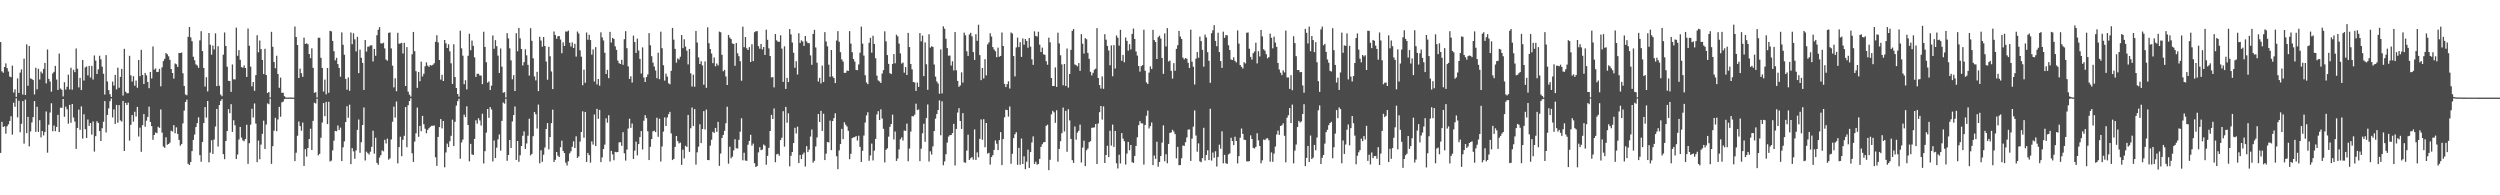 <?xml version="1.0" encoding="UTF-8"?>
<svg xmlns="http://www.w3.org/2000/svg" width="1920" height="150">
  <path d="M0 32.292h1v85.145H0zM1 54.784h1v38.787H1zM2 55.857h1v41.629H2zM3 51.438h1v45.528H3zM4 48.695h1v53.980H4zM5 52.345h1v44.636H5zM6 54.863h1v40.642H6zM7 58.762h1v34.137H7zM8 59.267h1v30.018H8zM9 50.369h1v53.050H9zM10 71.075h1v7.770H10zM11 68.627h1v13.417H11zM12 74.401h1v1.103H12zM13 60.226h1v29.947H13zM14 71.396h1v5.954H14zM15 55.766h1v45.794H15zM16 53.323h1v41.732H16zM17 72.580h1v5.068H17zM18 45.011h1v65.292H18zM19 72.954h1v3.577H19zM20 34.105h1v68.158H20zM21 65.827h1v23.937H21zM22 35.336h1v77.029H22zM23 60.226h1v40.747H23zM24 60.742h1v33.289H24zM25 61.471h1v28.506H25zM26 72.495h1v5.145H26zM27 52.016h1v49.231H27zM28 68.608h1v13.400H28zM29 52.800h1v48.490H29zM30 61.066h1v31.249H30zM31 55.005h1v50.477H31zM32 56.361h1v44.265H32zM33 52.870h1v51.094H33zM34 48.349h1v53.073H34zM35 64.032h1v21.588H35zM36 38.013h1v79.224H36zM37 60.594h1v35.194H37zM38 62.602h1v23.850H38zM39 70.423h1v8.911H39zM40 56.393h1v44.432H40zM41 55.151h1v41.281H41zM42 50.561h1v50.209H42zM43 61.059h1v36.431H43zM44 69.067h1v19.129H44zM45 41.170h1v60.277H45zM46 67.977h1v14.730H46zM47 68.959h1v13.908H47zM48 74.061h1v1.970H48zM49 63.131h1v26.569H49zM50 68.816h1v13.104H50zM51 66.684h1v17.228H51zM52 57.324h1v37.647H52zM53 68.649h1v11.927H53zM54 52.016h1v42.246H54zM55 68.842h1v11.007H55zM56 53.564h1v36.686H56zM57 55.379h1v37.985H57zM58 37.222h1v77.090H58zM59 52.749h1v45.487H59zM60 67.104h1v17.054H60zM61 59.804h1v39.913H61zM62 69.157h1v12.533H62zM63 46.050h1v60.389H63zM64 61.830h1v25.915H64zM65 51.688h1v47.549H65zM66 51.028h1v54.932H66zM67 57.899h1v33.906H67zM68 50.575h1v46.092H68zM69 59.526h1v34.944H69zM70 50.572h1v52.791H70zM71 61.107h1v32.180H71zM72 42.579h1v73.854H72zM73 46.520h1v58.036H73zM74 56.856h1v36.257H74zM75 53.285h1v41.103H75zM76 42.796h1v57.878H76zM77 45.543h1v62.738H77zM78 51.223h1v47.240H78zM79 56.605h1v36.905H79zM80 72.577h1v5.024H80zM81 42.355h1v59.369H81zM82 62.577h1v25.682H82zM83 69.208h1v14.056H83zM84 72.371h1v5.362H84zM85 74.432h1v1.218H85zM86 62.661h1v27.561H86zM87 65.675h1v18.328H87zM88 57.484h1v37.673H88zM89 68.643h1v11.942H89zM90 51.962h1v42.274H90zM91 67.381h1v13.350H91zM92 59.053h1v33.487H92zM93 52.895h1v40.479H93zM94 73.359h1v4.148H94zM95 37.479h1v78.476H95zM96 70.386h1v8.601H96zM97 71.612h1v9.049H97zM98 71.509h1v7.334H98zM99 42.870h1v65.096H99zM100 57.870h1v38.016H100zM101 62.632h1v25.749H101zM102 58.544h1v34.900H102zM103 65.862h1v19.947H103zM104 61.857h1v27.616H104zM105 67.404h1v14.744H105zM106 46.036h1v58.826H106zM107 58.497h1v39.546H107zM108 38.241h1v78.338H108zM109 57.571h1v38.524H109zM110 64.504h1v23.124H110zM111 56.017h1v41.340H111zM112 57.865h1v34.802H112zM113 62.953h1v26.862H113zM114 67.747h1v14.157H114zM115 55.228h1v38.413H115zM116 60.280h1v36.603H116zM117 35.708h1v71.656H117zM118 53.432h1v50.257H118zM119 52.557h1v49.152H119zM120 55.350h1v46.929H120zM121 55.168h1v42.154H121zM122 52.866h1v45.322H122zM123 66.324h1v17.754H123zM124 51.643h1v50.177H124zM125 46.898h1v65.659H125zM126 45.159h1v68.373H126zM127 40.750h1v64.664H127zM128 41.701h1v69.462H128zM129 43.271h1v67.302H129zM130 45.966h1v63.587H130zM131 53.027h1v47.366H131zM132 56.049h1v44.944H132zM133 60.346h1v35.740H133zM134 48.749h1v53.598H134zM135 49.390h1v48.400H135zM136 51.426h1v51.443H136zM137 40.727h1v66.684H137zM138 40.680h1v71.199H138zM139 40.355h1v70.331H139zM140 56.264h1v38.510H140zM141 65.994h1v18.973H141zM142 72.570h1v5.750H142zM143 73.163h1v3.371H143zM144 28.288h1v97.517H144zM145 20.734h1v105.924H145zM146 28.697h1v95.703H146zM147 31.636h1v84.436H147zM148 43.563h1v63.917H148zM149 46.299h1v57.077H149zM150 49.453h1v48.131H150zM151 50.289h1v44.295H151zM152 52.095h1v38.032H152zM153 30.961h1v88.202H153zM154 23.965h1v100.238H154zM155 39.201h1v69.814H155zM156 52.186h1v42.307H156zM157 66.463h1v15.769H157zM158 59.294h1v31.007H158zM159 70.182h1v7.378H159zM160 25.323h1v99.348H160zM161 34.338h1v82.852H161zM162 41.998h1v65.745H162zM163 34.964h1v83.269H163zM164 37.988h1v69.187H164zM165 25.594h1v71.573H165zM166 66.139h1v17.540H166zM167 35.460h1v77.104H167zM168 65.840h1v14.845H168zM169 72.632h1v4.859H169zM170 73.861h1v2.296H170zM171 41.965h1v76.409H171zM172 24.950h1v97.296H172zM173 35.353h1v72.932H173zM174 51.218h1v49.445H174zM175 62.061h1v21.746H175zM176 62.262h1v24.684H176zM177 70.540h1v9.502H177zM178 49.500h1v51.776H178zM179 60.885h1v31.489H179zM180 61.037h1v35.165H180zM181 21.211h1v100.927H181zM182 42.843h1v75.814H182zM183 38.508h1v68.628H183zM184 45.946h1v51.563H184zM185 51.532h1v54.144H185zM186 52.027h1v55.738H186zM187 50.272h1v58.236H187zM188 52.229h1v54.537H188zM189 59.101h1v36.683H189zM190 21.908h1v103.924H190zM191 35.137h1v74.860H191zM192 51.158h1v44.603H192zM193 66.317h1v17.211H193zM194 62.987h1v27.216H194zM195 69.746h1v9.706H195zM196 57.707h1v37.236H196zM197 27.090h1v97.406H197zM198 40.147h1v67.815H198zM199 31.106h1v91.227H199zM200 37.683h1v73.372H200zM201 46.008h1v56.810H201zM202 56.875h1v35.815H202zM203 37.469h1v76.933H203zM204 57.660h1v37.981H204zM205 71.414h1v7.976H205zM206 70.665h1v9.419H206zM207 74.850h1v1.000H207zM208 24.418h1v101.419H208zM209 35.927h1v76.368H209zM210 47.626h1v52.708H210zM211 52.363h1v38.100H211zM212 42.818h1v57.964H212zM213 56.758h1v34.981H213zM214 67.419h1v14.649H214zM215 59.623h1v30.020H215zM216 71.278h1v7.389H216zM217 71.240h1v6.837H217zM218 73.879h1v2.281H218zM219 74.812h1v1.000H219zM220 74.940h1v1.000H220zM221 74.910h1v1.000H221zM222 74.821h1v1.000H222zM223 74.909h1v1.000H223zM224 74.941h1v1.000H224zM225 74.943h1v1.000H225zM226 20.388h1v103.358H226zM227 28.410h1v88.884H227zM228 34.577h1v69.726H228zM229 59.883h1v33.456H229zM230 52.707h1v44.092H230zM231 56.206h1v44.208H231zM232 58.986h1v35.193H232zM233 28.887h1v98.556H233zM234 33.716h1v80.808H234zM235 33.278h1v86.956H235zM236 33.937h1v79.705H236zM237 41.455h1v65.299H237zM238 44.639h1v54.228H238zM239 37.116h1v78.073H239zM240 52.063h1v40.751H240zM241 71.286h1v7.604H241zM242 70.767h1v8.751H242zM243 74.841h1v1.000H243zM244 28.980h1v90.365H244zM245 28.997h1v89.155H245zM246 44.403h1v61.352H246zM247 52.198h1v41.897H247zM248 70.275h1v8.864H248zM249 61.125h1v28.127H249zM250 72.447h1v5.809H250zM251 52.221h1v43.085H251zM252 71.282h1v6.907H252zM253 23.664h1v100.387H253zM254 24.047h1v99.302H254zM255 31.422h1v84.060H255zM256 39.343h1v68.679H256zM257 46.317h1v54.226H257zM258 44.374h1v56.422H258zM259 49.205h1v47.169H259zM260 52.183h1v47.723H260zM261 58.887h1v39.093H261zM262 24.881h1v98.800H262zM263 34.388h1v78.755H263zM264 42.052h1v66.531H264zM265 60.549h1v33.204H265zM266 68.882h1v12.693H266zM267 59.498h1v30.917H267zM268 69.730h1v10.657H268zM269 25.010h1v101.028H269zM270 33.928h1v79.843H270zM271 25.551h1v90.716H271zM272 30.186h1v91.707H272zM273 39.471h1v76.057H273zM274 28.268h1v71.448H274zM275 56.184h1v35.598H275zM276 38.115h1v79.213H276zM277 44.401h1v64.846H277zM278 48.294h1v47.697H278zM279 69.077h1v13.457H279zM280 30.704h1v92.517H280zM281 39.651h1v76.840H281zM282 35.873h1v81.804H282zM283 35.691h1v83.011H283zM284 34.838h1v81.638H284zM285 34.791h1v77.972H285zM286 47.209h1v53.191H286zM287 37.577h1v80.421H287zM288 42.800h1v62.976H288zM289 27.049h1v98.055H289zM290 22.888h1v103.664H290zM291 20.828h1v100.142H291zM292 33.227h1v85.904H292zM293 33.420h1v82.099H293zM294 32.800h1v83.443H294zM295 37.187h1v70.166H295zM296 45.695h1v64.480H296zM297 46.598h1v59.887H297zM298 25.221h1v97.426H298zM299 24.872h1v96.756H299zM300 37.177h1v69.939H300zM301 50.420h1v43.063H301zM302 67.100h1v14.781H302zM303 60.127h1v30.202H303zM304 70.088h1v7.876H304zM305 25.203h1v100.289H305zM306 33.564h1v79.429H306zM307 33.323h1v71.713H307zM308 32.893h1v87.062H308zM309 41.058h1v66.328H309zM310 32.914h1v71.374H310zM311 66.067h1v16.176H311zM312 36.184h1v76.907H312zM313 70.422h1v10.371H313zM314 72.666h1v4.893H314zM315 74.187h1v1.273H315zM316 41.697h1v76.023H316zM317 24.528h1v99.844H317zM318 39.339h1v69.418H318zM319 54.685h1v47.731H319zM320 67.457h1v15.199H320zM321 55.237h1v49.813H321zM322 62.361h1v34.357H322zM323 47.370h1v53.435H323zM324 58.723h1v30.278H324zM325 56.696h1v38.726H325zM326 50.917h1v47.971H326zM327 47.884h1v54.445H327zM328 50.388h1v49.361H328zM329 51.349h1v47.120H329zM330 49.909h1v47.463H330zM331 50.367h1v46.247H331zM332 49.738h1v46.895H332zM333 48.590h1v47.784H333zM334 32.082h1v88.703H334zM335 27.068h1v100.323H335zM336 32.488h1v72.684H336zM337 46.073h1v51.505H337zM338 61.149h1v30.311H338zM339 57.425h1v41.183H339zM340 62.223h1v30.708H340zM341 30.701h1v97.829H341zM342 33.275h1v83.835H342zM343 36.854h1v73.452H343zM344 33.986h1v78.963H344zM345 39.436h1v69.025H345zM346 48.652h1v55.624H346zM347 64.450h1v27.475H347zM348 33.985h1v78.219H348zM349 59.188h1v34.348H349zM350 67.588h1v13.502H350zM351 72.180h1v5.545H351zM352 74.239h1v1.601H352zM353 23.551h1v98.336H353zM354 37.130h1v72.297H354zM355 42.745h1v64.462H355zM356 64.677h1v23.391H356zM357 61.579h1v28.401H357zM358 68.671h1v12.982H358zM359 42.831h1v53.170H359zM360 25.902h1v98.001H360zM361 38.622h1v71.887H361zM362 31.144h1v87.411H362zM363 35.236h1v83.785H363zM364 44.017h1v62.682H364zM365 59.092h1v33.312H365zM366 56.611h1v38.344H366zM367 56.670h1v34.182H367zM368 57.941h1v34.569H368zM369 58.056h1v38.374H369zM370 64.626h1v22.744H370zM371 24.349h1v101.208H371zM372 36.067h1v80.072H372zM373 47.830h1v54.028H373zM374 63.488h1v20.224H374zM375 62.547h1v27.933H375zM376 69.123h1v13.146H376zM377 65.779h1v18.330H377zM378 27.228h1v96.771H378zM379 37.433h1v70.522H379zM380 30.845h1v90.574H380zM381 35.476h1v77.928H381zM382 42.703h1v64.374H382zM383 56.000h1v47.261H383zM384 37.205h1v78.463H384zM385 51.181h1v41.623H385zM386 71.149h1v7.621H386zM387 70.772h1v8.854H387zM388 74.855h1v1.000H388zM389 25.480h1v98.022H389zM390 29.541h1v89.524H390zM391 37.112h1v70.404H391zM392 46.343h1v67.298H392zM393 60.932h1v32.356H393zM394 57.741h1v30.634H394zM395 69.891h1v11.854H395zM396 25.480h1v97.357H396zM397 39.302h1v68.970H397zM398 21.465h1v102.820H398zM399 29.427h1v89.806H399zM400 37.583h1v74.535H400zM401 50.276h1v54.040H401zM402 47.702h1v53.197H402zM403 37.861h1v76.495H403zM404 42.500h1v67.700H404zM405 49.838h1v54.403H405zM406 58.054h1v33.145H406zM407 21.666h1v97.661H407zM408 31.326h1v86.863H408zM409 44.796h1v59.814H409zM410 58.707h1v27.285H410zM411 61.741h1v26.015H411zM412 55.155h1v43.538H412zM413 69.965h1v10.385H413zM414 28.194h1v97.235H414zM415 31.115h1v84.273H415zM416 35.913h1v88.404H416zM417 28.401h1v90.422H417zM418 35.347h1v77.940H418zM419 47.253h1v51.808H419zM420 61.224h1v33.282H420zM421 35.960h1v78.797H421zM422 43.218h1v62.067H422zM423 54.870h1v39.703H423zM424 68.383h1v15.858H424zM425 24.173h1v100.218H425zM426 26.922h1v95.830H426zM427 29.772h1v86.939H427zM428 27.848h1v91.706H428zM429 27.720h1v92.874H429zM430 30.341h1v82.778H430zM431 40.833h1v67.190H431zM432 32.517h1v83.407H432zM433 35.301h1v82.231H433zM434 24.149h1v100.803H434zM435 24.271h1v102.844H435zM436 23.526h1v100.335H436zM437 32.812h1v84.978H437zM438 35.729h1v80.505H438zM439 32.553h1v80.120H439zM440 36.856h1v71.680H440zM441 33.628h1v80.033H441zM442 43.446h1v61.267H442zM443 24.229h1v97.076H443zM444 25.743h1v94.374H444zM445 38.651h1v70.085H445zM446 43.516h1v57.877H446zM447 65.435h1v20.073H447zM448 53.490h1v52.272H448zM449 63.547h1v22.420H449zM450 24.970h1v99.407H450zM451 30.513h1v86.938H451zM452 26.740h1v92.403H452zM453 30.752h1v94.112H453zM454 41.913h1v66.684H454zM455 37.937h1v73.108H455zM456 62.635h1v25.349H456zM457 36.192h1v75.937H457zM458 64.803h1v18.800H458zM459 60.684h1v30.562H459zM460 65.806h1v18.625H460zM461 24.824h1v99.705H461zM462 28.724h1v92.139H462zM463 31.098h1v83.319H463zM464 40.546h1v70.502H464zM465 56.827h1v34.041H465zM466 53.678h1v40.520H466zM467 60.065h1v28.459H467zM468 24.463h1v99.609H468zM469 32.683h1v83.189H469zM470 29.067h1v89.455H470zM471 29.885h1v93.218H471zM472 35.580h1v81.064H472zM473 38.273h1v78.651H473zM474 46.479h1v70.279H474zM475 48.539h1v60.803H475zM476 49.158h1v60.026H476zM477 45.910h1v66.050H477zM478 49.746h1v51.794H478zM479 30.081h1v87.695H479zM480 23.986h1v99.358H480zM481 37.041h1v77.871H481zM482 50.981h1v47.734H482zM483 60.619h1v30.568H483zM484 58.553h1v39.581H484zM485 63.360h1v31.509H485zM486 27.341h1v94.730H486zM487 32.289h1v83.416H487zM488 40.645h1v68.135H488zM489 29.646h1v89.689H489zM490 38.763h1v71.892H490zM491 45.283h1v60.008H491zM492 56.463h1v44.196H492zM493 36.381h1v78.433H493zM494 59.542h1v33.157H494zM495 62.985h1v25.503H495zM496 59.183h1v31.565H496zM497 57.196h1v43.666H497zM498 25.434h1v97.510H498zM499 34.769h1v77.962H499zM500 43.180h1v63.630H500zM501 48.088h1v52.759H501zM502 51.094h1v49.319H502zM503 54.139h1v47.327H503zM504 60.105h1v30.301H504zM505 40.504h1v64.545H505zM506 60.822h1v30.380H506zM507 24.316h1v99.716H507zM508 37.037h1v75.442H508zM509 50.131h1v50.962H509zM510 61.916h1v28.242H510zM511 56.522h1v40.304H511zM512 58.830h1v31.362H512zM513 63.952h1v23.757H513zM514 64.711h1v21.203H514zM515 54.357h1v48.117H515zM516 21.435h1v101.486H516zM517 30.473h1v91.533H517zM518 37.526h1v75.296H518zM519 48.075h1v56.359H519zM520 44.825h1v63.551H520zM521 45.721h1v64.424H521zM522 43.566h1v65.969H522zM523 26.944h1v99.698H523zM524 36.987h1v77.956H524zM525 30.175h1v91.463H525zM526 35.739h1v76.240H526zM527 38.897h1v73.958H527zM528 49.443h1v38.805H528zM529 37.556h1v79.082H529zM530 56.301h1v42.206H530zM531 66.439h1v16.162H531zM532 57.323h1v39.409H532zM533 66.635h1v17.128H533zM534 23.767h1v102.637H534zM535 32.642h1v84.364H535zM536 44.069h1v68.547H536zM537 49.177h1v46.280H537zM538 46.995h1v62.951H538zM539 50.227h1v48.842H539zM540 65.062h1v20.305H540zM541 47.149h1v52.322H541zM542 67.427h1v16.739H542zM543 20.982h1v101.912H543zM544 33.152h1v89.901H544zM545 37.617h1v74.263H545zM546 41.120h1v66.204H546zM547 48.463h1v52.747H547zM548 44.103h1v58.003H548zM549 50.896h1v47.374H549zM550 48.801h1v52.453H550zM551 50.299h1v43.298H551zM552 24.287h1v103.094H552zM553 24.757h1v93.136H553zM554 42.104h1v63.824H554zM555 54.719h1v48.913H555zM556 53.656h1v46.798H556zM557 58.713h1v35.977H557zM558 65.265h1v16.710H558zM559 26.850h1v98.870H559zM560 28.855h1v83.850H560zM561 30.030h1v91.508H561zM562 33.405h1v86.920H562zM563 33.736h1v81.764H563zM564 50.524h1v56.390H564zM565 33.053h1v80.810H565zM566 40.911h1v73.166H566zM567 43.174h1v64.194H567zM568 47.022h1v54.122H568zM569 62.021h1v28.823H569zM570 20.485h1v102.671H570zM571 36.255h1v81.036H571zM572 28.438h1v94.840H572zM573 37.048h1v86.482H573zM574 38.399h1v72.734H574zM575 36.181h1v72.034H575zM576 47.638h1v55.891H576zM577 33.991h1v77.882H577zM578 46.950h1v63.360H578zM579 24.748h1v100.584H579zM580 24.008h1v104.233H580zM581 23.922h1v103.596H581zM582 35.424h1v81.621H582zM583 37.451h1v75.612H583zM584 33.747h1v81.610H584zM585 37.947h1v76.966H585zM586 36.085h1v74.926H586zM587 42.195h1v69.699H587zM588 22.773h1v103.753H588zM589 30.589h1v89.138H589zM590 37.188h1v76.392H590zM591 43.000h1v57.594H591zM592 59.498h1v28.735H592zM593 59.190h1v32.206H593zM594 67.101h1v16.196H594zM595 26.093h1v98.527H595zM596 30.976h1v87.609H596zM597 32.001h1v86.117H597zM598 32.122h1v87.491H598zM599 27.073h1v80.526H599zM600 37.309h1v68.466H600zM601 62.898h1v22.496H601zM602 35.583h1v77.035H602zM603 68.302h1v13.759H603zM604 59.794h1v34.489H604zM605 63.046h1v23.980H605zM606 22.337h1v105.383H606zM607 26.408h1v93.255H607zM608 32.651h1v84.085H608zM609 40.493h1v69.359H609zM610 51.998h1v46.131H610zM611 46.986h1v55.553H611zM612 57.246h1v40.042H612zM613 25.544h1v99.743H613zM614 32.988h1v86.023H614zM615 31.037h1v91.150H615zM616 31.866h1v86.749H616zM617 35.286h1v81.902H617zM618 27.623h1v100.252H618zM619 31.785h1v80.454H619zM620 33.143h1v83.708H620zM621 33.189h1v81.738H621zM622 42.539h1v62.337H622zM623 49.755h1v49.726H623zM624 26.068h1v98.809H624zM625 22.943h1v100.560H625zM626 36.474h1v76.036H626zM627 48.165h1v57.394H627zM628 62.610h1v24.966H628zM629 59.826h1v33.890H629zM630 64.095h1v21.061H630zM631 50.393h1v50.158H631zM632 62.975h1v24.387H632zM633 24.661h1v98.264H633zM634 31.894h1v86.107H634zM635 35.560h1v73.495H635zM636 49.662h1v59.741H636zM637 58.933h1v33.666H637zM638 38.395h1v76.924H638zM639 58.674h1v34.295H639zM640 59.948h1v30.769H640zM641 63.807h1v23.246H641zM642 31.111h1v88.921H642zM643 23.932h1v106.037H643zM644 32.060h1v83.436H644zM645 40.077h1v70.584H645zM646 45.602h1v53.353H646zM647 47.251h1v59.579H647zM648 55.943h1v38.013H648zM649 55.923h1v39.867H649zM650 54.157h1v42.995H650zM651 54.452h1v46.005H651zM652 23.896h1v98.355H652zM653 33.501h1v84.625H653zM654 40.097h1v65.994H654zM655 45.288h1v60.170H655zM656 47.295h1v58.098H656zM657 53.635h1v50.823H657zM658 53.922h1v54.028H658zM659 49.500h1v54.740H659zM660 40.516h1v72.296H660zM661 20.419h1v103.937H661zM662 33.531h1v82.276H662zM663 42.719h1v61.388H663zM664 57.796h1v36.287H664zM665 63.355h1v25.268H665zM666 64.610h1v21.613H666zM667 32.859h1v90.646H667zM668 29.029h1v90.390H668zM669 40.472h1v69.833H669zM670 27.440h1v95.811H670zM671 33.746h1v81.983H671zM672 44.768h1v61.956H672zM673 58.134h1v29.736H673zM674 61.753h1v23.672H674zM675 62.529h1v29.651H675zM676 63.706h1v20.246H676zM677 56.532h1v34.494H677zM678 53.842h1v45.078H678zM679 24.038h1v100.688H679zM680 31.726h1v83.300H680zM681 42.285h1v71.615H681zM682 49.033h1v55.935H682zM683 56.195h1v41.215H683zM684 56.890h1v38.327H684zM685 49.113h1v38.951H685zM686 41.527h1v65.594H686zM687 48.572h1v52.443H687zM688 26.684h1v96.899H688zM689 27.948h1v93.788H689zM690 33.486h1v81.277H690zM691 40.989h1v66.024H691zM692 48.773h1v56.767H692zM693 48.033h1v59.914H693zM694 55.795h1v44.461H694zM695 51.502h1v49.039H695zM696 57.585h1v37.328H696zM697 25.238h1v98.589H697zM698 36.140h1v77.929H698zM699 49.146h1v51.933H699zM700 53.283h1v35.964H700zM701 62.991h1v26.334H701zM702 63.276h1v24.814H702zM703 69.792h1v9.815H703zM704 63.451h1v21.147H704zM705 66.715h1v17.355H705zM706 25.408h1v98.364H706zM707 31.766h1v82.390H707zM708 27.366h1v74.960H708zM709 58.446h1v36.558H709zM710 32.566h1v76.339H710zM711 49.373h1v41.322H711zM712 68.983h1v11.246H712zM713 26.333h1v97.703H713zM714 36.558h1v79.660H714zM715 35.556h1v83.107H715zM716 36.022h1v76.399H716zM717 49.566h1v51.114H717zM718 58.836h1v32.287H718zM719 62.555h1v25.047H719zM720 64.166h1v20.356H720zM721 71.970h1v5.112H721zM722 37.961h1v65.931H722zM723 71.741h1v6.103H723zM724 20.235h1v106.680H724zM725 22.092h1v101.936H725zM726 29.771h1v88.723H726zM727 36.985h1v72.545H727zM728 42.796h1v62.123H728zM729 42.654h1v61.173H729zM730 50.337h1v53.358H730zM731 47.062h1v55.203H731zM732 54.097h1v41.017H732zM733 24.652h1v102.418H733zM734 53.945h1v45.053H734zM735 62.115h1v24.296H735zM736 66.657h1v16.451H736zM737 65.562h1v27.355H737zM738 55.557h1v43.439H738zM739 63.418h1v23.473H739zM740 25.087h1v99.537H740zM741 27.142h1v97.903H741zM742 39.404h1v76.244H742zM743 42.937h1v60.542H743zM744 26.484h1v96.382H744zM745 25.204h1v96.335H745zM746 27.886h1v92.747H746zM747 40.037h1v82.599H747zM748 46.024h1v53.408H748zM749 26.263h1v96.547H749zM750 31.323h1v85.711H750zM751 18.998h1v101.852H751zM752 42.363h1v64.298H752zM753 61.555h1v30.216H753zM754 52.236h1v55.097H754zM755 60.267h1v31.301H755zM756 45.479h1v67.620H756zM757 57.923h1v36.551H757zM758 34.121h1v83.835H758zM759 32.538h1v84.794H759zM760 25.536h1v100.887H760zM761 28.040h1v92.653H761zM762 36.170h1v83.011H762zM763 38.013h1v77.161H763zM764 39.388h1v68.498H764zM765 43.926h1v66.442H765zM766 36.572h1v78.726H766zM767 43.596h1v64.013H767zM768 42.963h1v58.526H768zM769 25.003h1v101.823H769zM770 35.315h1v71.469H770zM771 64.419h1v25.681H771zM772 66.857h1v17.419H772zM773 64.613h1v19.955H773zM774 62.407h1v27.130H774zM775 67.974h1v13.811H775zM776 24.937h1v100.816H776zM777 25.768h1v92.360H777zM778 43.035h1v63.051H778zM779 58.666h1v44.443H779zM780 36.415h1v65.103H780zM781 28.867h1v97.705H781zM782 36.194h1v77.387H782zM783 32.434h1v94.082H783zM784 43.691h1v62.704H784zM785 29.545h1v96.422H785zM786 34.368h1v85.687H786zM787 29.963h1v99.960H787zM788 31.491h1v92.689H788zM789 36.639h1v78.321H789zM790 29.236h1v99.743H790zM791 35.775h1v81.018H791zM792 45.564h1v63.832H792zM793 49.831h1v54.946H793zM794 24.048h1v101.845H794zM795 27.523h1v96.654H795zM796 28.117h1v98.330H796zM797 24.393h1v101.485H797zM798 34.325h1v87.681H798zM799 39.923h1v72.874H799zM800 36.567h1v74.204H800zM801 41.715h1v67.522H801zM802 42.121h1v66.964H802zM803 47.022h1v49.628H803zM804 49.712h1v46.054H804zM805 28.925h1v101.812H805zM806 32.498h1v90.238H806zM807 59.927h1v27.870H807zM808 66.033h1v19.080H808zM809 66.065h1v20.210H809zM810 51.776h1v42.519H810zM811 66.715h1v17.994H811zM812 25.098h1v99.063H812zM813 33.307h1v81.096H813zM814 42.429h1v66.001H814zM815 49.446h1v52.852H815zM816 65.491h1v17.156H816zM817 49.153h1v51.837H817zM818 65.973h1v19.180H818zM819 37.257h1v79.296H819zM820 67.293h1v16.603H820zM821 56.857h1v35.628H821zM822 38.273h1v68.432H822zM823 23.727h1v99.286H823zM824 22.264h1v102.837H824zM825 49.485h1v47.635H825zM826 50.057h1v57.218H826zM827 50.926h1v50.942H827zM828 48.452h1v52.000H828zM829 54.431h1v41.257H829zM830 26.229h1v98.618H830zM831 33.591h1v79.764H831zM832 41.090h1v66.918H832zM833 29.265h1v98.307H833zM834 30.146h1v85.277H834zM835 40.659h1v73.426H835zM836 45.172h1v63.988H836zM837 55.135h1v53.296H837zM838 57.910h1v40.259H838zM839 55.929h1v42.134H839zM840 53.554h1v44.252H840zM841 52.759h1v42.491H841zM842 21.595h1v104.344H842zM843 59.915h1v34.923H843zM844 65.341h1v20.757H844zM845 68.002h1v13.414H845zM846 58.672h1v33.192H846zM847 68.174h1v13.536H847zM848 26.250h1v98.929H848zM849 30.456h1v88.600H849zM850 35.296h1v76.679H850zM851 38.743h1v81.940H851zM852 50.112h1v50.280H852zM853 34.861h1v76.950H853zM854 58.588h1v37.086H854zM855 34.682h1v78.101H855zM856 52.655h1v47.882H856zM857 27.236h1v98.136H857zM858 28.989h1v100.391H858zM859 35.015h1v83.808H859zM860 22.864h1v102.685H860zM861 46.670h1v55.583H861zM862 42.209h1v64.216H862zM863 47.812h1v60.621H863zM864 28.819h1v97.548H864zM865 31.368h1v86.617H865zM866 38.867h1v70.153H866zM867 33.935h1v81.488H867zM868 37.948h1v73.427H868zM869 25.989h1v98.610H869zM870 21.901h1v103.257H870zM871 29.890h1v89.890H871zM872 39.526h1v72.550H872zM873 42.712h1v62.704H873zM874 50.703h1v45.471H874zM875 54.976h1v38.063H875zM876 50.846h1v43.889H876zM877 50.045h1v44.784H877zM878 22.821h1v103.581H878zM879 54.344h1v41.655H879zM880 63.283h1v25.617H880zM881 64.450h1v20.504H881zM882 55.761h1v42.924H882zM883 50.996h1v45.904H883zM884 53.018h1v41.015H884zM885 22.918h1v103.910H885zM886 30.757h1v88.716H886zM887 32.236h1v89.768H887zM888 45.293h1v63.553H888zM889 28.519h1v99.490H889zM890 27.413h1v96.995H890zM891 29.606h1v90.263H891zM892 44.468h1v65.029H892zM893 56.733h1v39.559H893zM894 25.669h1v98.193H894zM895 35.651h1v82.827H895zM896 21.604h1v103.776H896zM897 47.187h1v63.341H897zM898 46.538h1v55.577H898zM899 54.426h1v47.271H899zM900 60.358h1v39.339H900zM901 48.486h1v52.526H901zM902 54.345h1v48.678H902zM903 37.519h1v84.157H903zM904 34.711h1v78.060H904zM905 23.778h1v103.125H905zM906 28.077h1v98.627H906zM907 29.940h1v91.593H907zM908 44.276h1v67.503H908zM909 45.634h1v66.413H909zM910 44.593h1v64.592H910zM911 45.129h1v60.459H911zM912 48.256h1v51.336H912zM913 52.190h1v47.195H913zM914 22.808h1v100.793H914zM915 47.381h1v59.060H915zM916 51.266h1v46.007H916zM917 64.861h1v19.966H917zM918 45.056h1v59.056H918zM919 40.001h1v76.464H919zM920 44.319h1v65.800H920zM921 28.113h1v95.803H921zM922 31.613h1v93.025H922zM923 38.295h1v83.174H923zM924 51.220h1v46.914H924zM925 26.559h1v96.724H925zM926 28.768h1v90.296H926zM927 40.080h1v75.322H927zM928 46.678h1v76.245H928zM929 63.586h1v19.958H929zM930 25.483h1v97.860H930zM931 23.256h1v93.870H931zM932 19.295h1v101.908H932zM933 31.410h1v84.786H933zM934 35.515h1v92.376H934zM935 25.152h1v95.350H935zM936 40.003h1v71.097H936zM937 46.896h1v67.335H937zM938 52.106h1v48.738H938zM939 24.331h1v101.117H939zM940 29.019h1v89.927H940zM941 26.884h1v98.483H941zM942 27.173h1v98.674H942zM943 34.762h1v83.869H943zM944 38.475h1v79.354H944zM945 45.698h1v60.110H945zM946 46.099h1v62.264H946zM947 44.029h1v67.450H947zM948 46.782h1v58.235H948zM949 47.950h1v60.317H949zM950 23.322h1v102.213H950zM951 33.489h1v86.418H951zM952 49.982h1v55.791H952zM953 51.377h1v47.343H953zM954 52.641h1v50.235H954zM955 47.771h1v59.484H955zM956 48.739h1v58.830H956zM957 25.143h1v98.779H957zM958 24.924h1v99.159H958zM959 37.410h1v86.290H959zM960 43.663h1v60.328H960zM961 45.799h1v60.974H961zM962 40.838h1v72.713H962zM963 39.520h1v74.534H963zM964 32.815h1v79.981H964zM965 48.712h1v53.616H965zM966 39.327h1v68.457H966zM967 43.363h1v68.763H967zM968 22.982h1v102.478H968zM969 27.883h1v95.272H969zM970 37.819h1v69.361H970zM971 38.904h1v68.704H971zM972 41.605h1v64.852H972zM973 44.798h1v61.315H973zM974 43.892h1v63.841H974zM975 25.785h1v98.384H975zM976 29.013h1v88.028H976zM977 37.124h1v87.144H977zM978 28.123h1v89.825H978zM979 32.709h1v79.839H979zM980 36.000h1v67.311H980zM981 48.408h1v51.884H981zM982 53.374h1v50.182H982zM983 55.866h1v40.879H983zM984 57.687h1v38.548H984zM985 54.026h1v40.764H985zM986 55.585h1v48.706H986zM987 23.461h1v101.204H987zM988 59.505h1v30.851H988zM989 59.432h1v29.018H989zM990 68.244h1v14.726H990zM991 57.743h1v36.756H991zM992 69.266h1v11.044H992zM993 27.847h1v97.638H993zM994 33.126h1v82.532H994zM995 43.186h1v67.833H995zM996 53.822h1v43.757H996zM997 53.770h1v39.043H997zM998 55.433h1v38.622H998zM999 55.301h1v37.998H999zM1000 65.661h1v21.873H1000zM1001 71.186h1v8.862H1001zM1002 22.165h1v105.443H1002zM1003 25.202h1v96.086H1003zM1004 33.385h1v78.667H1004zM1005 20.439h1v103.937H1005zM1006 39.329h1v64.782H1006zM1007 27.653h1v94.521H1007zM1008 30.764h1v90.300H1008zM1009 40.017h1v71.298H1009zM1010 32.335h1v83.116H1010zM1011 47.808h1v57.832H1011zM1012 62.377h1v22.316H1012zM1013 70.570h1v10.426H1013zM1014 22.583h1v103.392H1014zM1015 20.381h1v100.803H1015zM1016 34.820h1v84.191H1016zM1017 33.684h1v76.581H1017zM1018 39.850h1v61.636H1018zM1019 45.691h1v53.986H1019zM1020 48.164h1v48.010H1020zM1021 54.351h1v40.112H1021zM1022 54.951h1v38.577H1022zM1023 21.682h1v99.855H1023zM1024 38.537h1v74.552H1024zM1025 49.870h1v52.759H1025zM1026 63.373h1v21.187H1026zM1027 59.647h1v31.070H1027zM1028 69.066h1v13.463H1028zM1029 55.664h1v28.142H1029zM1030 25.063h1v100.363H1030zM1031 40.542h1v67.328H1031zM1032 34.829h1v83.391H1032zM1033 35.294h1v75.699H1033zM1034 25.588h1v74.071H1034zM1035 60.984h1v34.583H1035zM1036 35.197h1v76.456H1036zM1037 58.846h1v39.568H1037zM1038 62.541h1v26.619H1038zM1039 58.397h1v36.226H1039zM1040 48.402h1v55.730H1040zM1041 29.190h1v96.974H1041zM1042 25.653h1v93.927H1042zM1043 38.098h1v78.841H1043zM1044 45.034h1v70.249H1044zM1045 47.893h1v58.589H1045zM1046 42.228h1v66.237H1046zM1047 43.350h1v61.151H1047zM1048 42.448h1v64.727H1048zM1049 53.785h1v42.863H1049zM1050 23.603h1v99.924H1050zM1051 23.702h1v95.140H1051zM1052 32.854h1v93.438H1052zM1053 36.981h1v80.124H1053zM1054 30.676h1v90.789H1054zM1055 31.338h1v88.566H1055zM1056 35.020h1v84.749H1056zM1057 37.573h1v84.337H1057zM1058 45.847h1v67.161H1058zM1059 24.915h1v101.786H1059zM1060 31.076h1v86.904H1060zM1061 46.294h1v54.197H1061zM1062 64.708h1v22.677H1062zM1063 63.465h1v26.497H1063zM1064 63.413h1v25.517H1064zM1065 66.053h1v18.473H1065zM1066 27.135h1v97.318H1066zM1067 37.143h1v77.153H1067zM1068 31.066h1v90.917H1068zM1069 35.480h1v78.304H1069zM1070 44.150h1v61.608H1070zM1071 45.975h1v51.811H1071zM1072 68.589h1v12.574H1072zM1073 37.900h1v76.813H1073zM1074 62.642h1v25.920H1074zM1075 48.799h1v50.905H1075zM1076 38.099h1v70.789H1076zM1077 28.644h1v100.271H1077zM1078 23.248h1v98.823H1078zM1079 29.831h1v89.410H1079zM1080 31.474h1v86.571H1080zM1081 44.159h1v60.272H1081zM1082 38.463h1v75.882H1082zM1083 48.782h1v63.410H1083zM1084 44.915h1v61.269H1084zM1085 57.697h1v32.656H1085zM1086 23.241h1v101.611H1086zM1087 35.487h1v87.010H1087zM1088 40.599h1v59.648H1088zM1089 49.575h1v45.771H1089zM1090 40.939h1v68.406H1090zM1091 38.068h1v66.032H1091zM1092 44.444h1v57.345H1092zM1093 47.807h1v49.348H1093zM1094 55.360h1v35.367H1094zM1095 26.901h1v101.717H1095zM1096 30.432h1v87.294H1096zM1097 43.069h1v61.599H1097zM1098 60.355h1v30.748H1098zM1099 68.813h1v13.572H1099zM1100 62.372h1v28.393H1100zM1101 67.772h1v15.234H1101zM1102 26.366h1v99.065H1102zM1103 33.899h1v80.150H1103zM1104 41.590h1v71.779H1104zM1105 33.279h1v85.219H1105zM1106 39.959h1v68.776H1106zM1107 44.368h1v53.990H1107zM1108 67.001h1v17.412H1108zM1109 36.952h1v78.525H1109zM1110 68.240h1v11.754H1110zM1111 49.196h1v49.588H1111zM1112 48.290h1v48.774H1112zM1113 23.980h1v101.578H1113zM1114 28.934h1v90.757H1114zM1115 39.125h1v78.967H1115zM1116 40.209h1v59.166H1116zM1117 60.397h1v33.499H1117zM1118 59.398h1v29.261H1118zM1119 55.726h1v36.850H1119zM1120 46.836h1v62.405H1120zM1121 40.767h1v66.443H1121zM1122 27.984h1v100.178H1122zM1123 28.253h1v90.205H1123zM1124 42.217h1v73.042H1124zM1125 43.932h1v66.687H1125zM1126 45.805h1v67.869H1126zM1127 43.135h1v69.353H1127zM1128 42.621h1v67.227H1128zM1129 42.904h1v66.226H1129zM1130 43.915h1v64.643H1130zM1131 31.494h1v85.092H1131zM1132 24.114h1v100.865H1132zM1133 36.670h1v77.265H1133zM1134 45.419h1v65.756H1134zM1135 49.789h1v57.351H1135zM1136 53.584h1v49.338H1136zM1137 69.101h1v12.168H1137zM1138 25.855h1v98.760H1138zM1139 24.782h1v98.213H1139zM1140 31.411h1v82.467H1140zM1141 28.591h1v95.360H1141zM1142 26.222h1v96.677H1142zM1143 29.583h1v89.089H1143zM1144 40.734h1v66.696H1144zM1145 31.721h1v83.011H1145zM1146 57.923h1v38.754H1146zM1147 60.074h1v42.758H1147zM1148 49.536h1v49.034H1148zM1149 46.968h1v53.154H1149zM1150 46.707h1v67.621H1150zM1151 37.507h1v68.249H1151zM1152 38.013h1v66.364H1152zM1153 40.694h1v61.858H1153zM1154 43.224h1v58.198H1154zM1155 62.556h1v25.078H1155zM1156 72.561h1v5.568H1156zM1157 73.316h1v3.589H1157zM1158 72.273h1v4.652H1158zM1159 23.667h1v101.613H1159zM1160 22.282h1v102.743H1160zM1161 32.778h1v81.879H1161zM1162 40.897h1v69.925H1162zM1163 48.778h1v55.990H1163zM1164 57.815h1v40.585H1164zM1165 57.422h1v37.782H1165zM1166 56.281h1v39.490H1166zM1167 55.343h1v42.748H1167zM1168 26.012h1v99.313H1168zM1169 33.947h1v77.444H1169zM1170 49.909h1v46.777H1170zM1171 65.155h1v20.719H1171zM1172 59.754h1v30.520H1172zM1173 71.139h1v7.957H1173zM1174 41.424h1v61.811H1174zM1175 26.178h1v98.045H1175zM1176 40.169h1v66.700H1176zM1177 32.926h1v87.087H1177zM1178 37.497h1v73.857H1178zM1179 32.916h1v71.339H1179zM1180 60.125h1v25.798H1180zM1181 36.183h1v76.886H1181zM1182 57.994h1v29.349H1182zM1183 72.656h1v4.859H1183zM1184 73.749h1v2.492H1184zM1185 74.914h1v1.000H1185zM1186 24.699h1v98.955H1186zM1187 34.201h1v81.787H1187zM1188 51.183h1v50.774H1188zM1189 64.995h1v18.151H1189zM1190 63.079h1v25.275H1190zM1191 69.085h1v14.531H1191zM1192 58.706h1v35.404H1192zM1193 49.391h1v51.816H1193zM1194 71.466h1v6.632H1194zM1195 50.411h1v48.040H1195zM1196 50.473h1v50.591H1196zM1197 50.907h1v48.891H1197zM1198 49.665h1v52.349H1198zM1199 51.402h1v52.951H1199zM1200 54.945h1v44.339H1200zM1201 55.156h1v39.557H1201zM1202 53.177h1v50.086H1202zM1203 49.593h1v55.412H1203zM1204 30.894h1v97.409H1204zM1205 31.596h1v83.382H1205zM1206 40.184h1v59.164H1206zM1207 58.038h1v32.761H1207zM1208 57.106h1v35.374H1208zM1209 59.026h1v39.427H1209zM1210 57.612h1v41.809H1210zM1211 30.717h1v97.807H1211zM1212 36.312h1v74.011H1212zM1213 33.952h1v79.031H1213zM1214 36.400h1v74.812H1214zM1215 42.799h1v61.501H1215zM1216 56.636h1v37.925H1216zM1217 37.183h1v76.960H1217zM1218 50.776h1v44.681H1218zM1219 70.676h1v8.472H1219zM1220 70.670h1v9.377H1220zM1221 74.793h1v1.000H1221zM1222 23.518h1v98.380H1222zM1223 32.588h1v86.113H1223zM1224 45.783h1v60.194H1224zM1225 53.166h1v51.179H1225zM1226 63.156h1v26.403H1226zM1227 61.784h1v26.386H1227zM1228 70.874h1v8.382H1228zM1229 26.552h1v96.753H1229zM1230 37.947h1v69.147H1230zM1231 26.219h1v91.015H1231zM1232 36.638h1v83.300H1232zM1233 36.370h1v73.318H1233zM1234 54.253h1v45.756H1234zM1235 50.151h1v45.288H1235zM1236 51.013h1v45.903H1236zM1237 52.503h1v45.984H1237zM1238 53.973h1v41.860H1238zM1239 56.294h1v33.358H1239zM1240 23.377h1v100.923H1240zM1241 33.046h1v82.602H1241zM1242 43.085h1v64.934H1242zM1243 57.794h1v27.793H1243zM1244 70.320h1v10.863H1244zM1245 62.869h1v27.803H1245zM1246 65.782h1v18.320H1246zM1247 27.217h1v96.806H1247zM1248 34.459h1v77.919H1248zM1249 30.857h1v90.572H1249zM1250 35.496h1v77.848H1250zM1251 39.260h1v68.501H1251zM1252 51.198h1v52.091H1252zM1253 68.275h1v12.389H1253zM1254 37.214h1v78.443H1254zM1255 70.568h1v8.315H1255zM1256 70.785h1v8.858H1256zM1257 74.728h1v1.000H1257zM1258 25.229h1v97.727H1258zM1259 29.876h1v90.472H1259zM1260 37.020h1v68.706H1260zM1261 45.659h1v67.328H1261zM1262 58.444h1v31.339H1262zM1263 57.657h1v37.306H1263zM1264 69.109h1v11.906H1264zM1265 25.568h1v97.344H1265zM1266 35.890h1v75.640H1266zM1267 22.777h1v102.744H1267zM1268 27.078h1v96.084H1268zM1269 28.501h1v84.567H1269zM1270 44.708h1v65.802H1270zM1271 47.241h1v55.773H1271zM1272 44.314h1v56.757H1272zM1273 46.221h1v52.241H1273zM1274 48.055h1v52.802H1274zM1275 60.091h1v32.333H1275zM1276 21.475h1v97.943H1276zM1277 31.581h1v86.336H1277zM1278 44.037h1v65.717H1278zM1279 53.973h1v41.290H1279zM1280 69.624h1v10.976H1280zM1281 60.264h1v30.319H1281zM1282 70.171h1v8.127H1282zM1283 28.352h1v97.067H1283zM1284 32.182h1v82.204H1284zM1285 34.887h1v77.976H1285zM1286 30.291h1v89.119H1286zM1287 30.626h1v80.112H1287zM1288 32.885h1v69.175H1288zM1289 62.807h1v28.541H1289zM1290 26.314h1v91.994H1290zM1291 46.666h1v52.895H1291zM1292 57.694h1v28.832H1292zM1293 70.985h1v8.773H1293zM1294 24.539h1v99.939H1294zM1295 28.995h1v89.391H1295zM1296 36.805h1v75.330H1296zM1297 29.017h1v87.729H1297zM1298 29.120h1v89.838H1298zM1299 32.399h1v85.928H1299zM1300 31.821h1v86.074H1300zM1301 36.391h1v84.001H1301zM1302 31.532h1v86.856H1302zM1303 23.472h1v93.043H1303zM1304 22.080h1v103.906H1304zM1305 22.513h1v104.537H1305zM1306 32.223h1v82.785H1306zM1307 32.117h1v81.814H1307zM1308 34.985h1v76.334H1308zM1309 35.876h1v77.372H1309zM1310 39.099h1v72.576H1310zM1311 46.038h1v58.383H1311zM1312 26.099h1v83.876H1312zM1313 23.953h1v102.137H1313zM1314 36.204h1v78.271H1314zM1315 43.782h1v56.234H1315zM1316 57.313h1v33.308H1316zM1317 59.477h1v36.143H1317zM1318 64.596h1v25.761H1318zM1319 24.709h1v99.676H1319zM1320 30.522h1v87.450H1320zM1321 40.886h1v66.189H1321zM1322 24.486h1v99.697H1322zM1323 38.684h1v73.021H1323zM1324 37.085h1v76.055H1324zM1325 57.296h1v34.692H1325zM1326 35.852h1v77.202H1326zM1327 54.291h1v39.946H1327zM1328 51.208h1v47.017H1328zM1329 62.193h1v26.956H1329zM1330 59.299h1v32.524H1330zM1331 18.920h1v107.283H1331zM1332 26.089h1v93.987H1332zM1333 41.411h1v71.840H1333zM1334 49.120h1v49.983H1334zM1335 47.413h1v57.499H1335zM1336 56.138h1v34.909H1336zM1337 24.690h1v99.474H1337zM1338 33.647h1v82.368H1338zM1339 41.886h1v65.995H1339zM1340 26.919h1v93.772H1340zM1341 30.880h1v88.231H1341zM1342 33.740h1v83.020H1342zM1343 44.903h1v73.865H1343zM1344 51.380h1v54.370H1344zM1345 50.546h1v51.664H1345zM1346 52.014h1v50.198H1346zM1347 41.975h1v65.912H1347zM1348 53.686h1v44.138H1348zM1349 22.343h1v106.786H1349zM1350 29.391h1v88.144H1350zM1351 45.818h1v60.500H1351zM1352 59.075h1v33.028H1352zM1353 57.169h1v38.006H1353zM1354 60.164h1v31.891H1354zM1355 51.215h1v41.088H1355zM1356 27.140h1v94.732H1356zM1357 38.576h1v72.231H1357zM1358 32.184h1v85.199H1358zM1359 35.695h1v76.830H1359zM1360 44.210h1v67.142H1360zM1361 52.920h1v39.406H1361zM1362 35.983h1v78.494H1362zM1363 50.881h1v49.384H1363zM1364 66.014h1v17.919H1364zM1365 55.810h1v40.957H1365zM1366 62.837h1v22.063H1366zM1367 24.418h1v99.906H1367zM1368 34.165h1v81.495H1368zM1369 38.999h1v72.911H1369zM1370 47.084h1v58.253H1370zM1371 56.862h1v35.194H1371zM1372 55.600h1v39.839H1372zM1373 67.082h1v17.718H1373zM1374 47.505h1v54.169H1374zM1375 54.250h1v37.889H1375zM1376 24.372h1v101.470H1376zM1377 32.946h1v87.909H1377zM1378 46.614h1v59.701H1378zM1379 55.077h1v46.078H1379zM1380 61.478h1v27.332H1380zM1381 57.764h1v37.704H1381zM1382 63.744h1v22.132H1382zM1383 59.826h1v42.626H1383zM1384 68.300h1v14.088H1384zM1385 23.736h1v100.081H1385zM1386 24.922h1v98.463H1386zM1387 35.507h1v76.492H1387zM1388 45.109h1v62.019H1388zM1389 43.964h1v57.356H1389zM1390 40.126h1v74.788H1390zM1391 47.742h1v56.424H1391zM1392 26.620h1v99.988H1392zM1393 31.795h1v82.903H1393zM1394 30.681h1v89.930H1394zM1395 34.273h1v80.181H1395zM1396 41.266h1v66.300H1396zM1397 45.622h1v55.330H1397zM1398 62.619h1v23.929H1398zM1399 38.260h1v77.504H1399zM1400 65.076h1v18.633H1400zM1401 50.069h1v48.750H1401zM1402 55.877h1v40.289H1402zM1403 22.983h1v102.068H1403zM1404 22.605h1v101.144H1404zM1405 36.314h1v82.303H1405zM1406 37.097h1v81.015H1406zM1407 41.121h1v68.423H1407zM1408 34.318h1v81.134H1408zM1409 42.115h1v67.355H1409zM1410 39.822h1v68.660H1410zM1411 50.596h1v55.554H1411zM1412 22.600h1v101.238H1412zM1413 28.760h1v94.833H1413zM1414 28.116h1v91.749H1414zM1415 34.964h1v77.290H1415zM1416 37.745h1v69.924H1416zM1417 44.449h1v60.657H1417zM1418 46.266h1v56.954H1418zM1419 42.874h1v67.952H1419zM1420 47.924h1v51.040H1420zM1421 23.514h1v102.107H1421zM1422 27.455h1v94.564H1422zM1423 37.006h1v72.695H1423zM1424 56.069h1v46.159H1424zM1425 54.074h1v44.185H1425zM1426 49.917h1v51.314H1426zM1427 58.681h1v31.502H1427zM1428 26.804h1v99.832H1428zM1429 26.382h1v87.698H1429zM1430 28.479h1v88.874H1430zM1431 28.752h1v92.398H1431zM1432 27.857h1v91.233H1432zM1433 39.186h1v83.517H1433zM1434 44.048h1v61.882H1434zM1435 34.330h1v84.795H1435zM1436 44.419h1v60.601H1436zM1437 40.821h1v70.552H1437zM1438 49.292h1v56.574H1438zM1439 20.742h1v106.846H1439zM1440 31.033h1v85.312H1440zM1441 26.442h1v100.691H1441zM1442 26.734h1v97.591H1442zM1443 35.672h1v81.036H1443zM1444 32.876h1v84.796H1444zM1445 42.210h1v61.615H1445zM1446 44.314h1v63.971H1446zM1447 41.880h1v65.630H1447zM1448 31.563h1v91.191H1448zM1449 20.764h1v105.736H1449zM1450 25.331h1v99.922H1450zM1451 22.080h1v101.775H1451zM1452 37.567h1v68.943H1452zM1453 36.481h1v84.035H1453zM1454 38.931h1v76.610H1454zM1455 41.509h1v77.142H1455zM1456 50.796h1v56.547H1456zM1457 38.786h1v79.735H1457zM1458 22.614h1v105.081H1458zM1459 33.457h1v81.507H1459zM1460 45.608h1v66.123H1460zM1461 56.448h1v38.479H1461zM1462 57.989h1v40.618H1462zM1463 65.626h1v18.955H1463zM1464 26.708h1v98.663H1464zM1465 29.513h1v89.927H1465zM1466 35.175h1v75.881H1466zM1467 32.695h1v85.752H1467zM1468 37.798h1v73.226H1468zM1469 27.134h1v72.833H1469zM1470 61.276h1v23.955H1470zM1471 34.992h1v77.177H1471zM1472 66.304h1v18.117H1472zM1473 60.966h1v30.320H1473zM1474 60.777h1v28.211H1474zM1475 42.022h1v78.561H1475zM1476 19.791h1v109.142H1476zM1477 33.036h1v84.564H1477zM1478 38.119h1v73.158H1478zM1479 46.646h1v54.959H1479zM1480 51.843h1v51.395H1480zM1481 59.558h1v34.026H1481zM1482 25.550h1v99.225H1482zM1483 34.200h1v81.740H1483zM1484 43.030h1v69.263H1484zM1485 30.062h1v86.997H1485zM1486 36.092h1v80.481H1486zM1487 24.970h1v101.849H1487zM1488 30.765h1v87.763H1488zM1489 30.455h1v89.033H1489zM1490 31.594h1v85.169H1490zM1491 35.929h1v74.147H1491zM1492 43.969h1v55.444H1492zM1493 40.293h1v73.952H1493zM1494 23.750h1v102.561H1494zM1495 30.396h1v82.835H1495zM1496 47.812h1v57.006H1496zM1497 58.365h1v35.106H1497zM1498 56.709h1v34.884H1498zM1499 61.559h1v24.142H1499zM1500 57.391h1v36.825H1500zM1501 60.260h1v30.908H1501zM1502 65.059h1v20.041H1502zM1503 24.668h1v99.167H1503zM1504 34.103h1v77.477H1504zM1505 46.633h1v62.572H1505zM1506 56.692h1v40.591H1506zM1507 36.173h1v79.120H1507zM1508 47.307h1v55.711H1508zM1509 58.922h1v31.305H1509zM1510 58.137h1v37.019H1510zM1511 54.493h1v28.009H1511zM1512 25.334h1v102.274H1512zM1513 30.255h1v85.988H1513zM1514 38.466h1v73.576H1514zM1515 48.255h1v59.196H1515zM1516 49.390h1v53.201H1516zM1517 49.532h1v57.318H1517zM1518 61.803h1v25.881H1518zM1519 54.055h1v40.397H1519zM1520 64.476h1v22.149H1520zM1521 24.341h1v100.268H1521zM1522 31.472h1v89.523H1522zM1523 33.292h1v82.052H1523zM1524 41.613h1v58.918H1524zM1525 50.070h1v52.092H1525zM1526 50.332h1v57.960H1526zM1527 47.661h1v59.056H1527zM1528 46.683h1v61.961H1528zM1529 49.340h1v51.159H1529zM1530 21.967h1v104.973H1530zM1531 30.587h1v84.909H1531zM1532 39.854h1v62.655H1532zM1533 60.251h1v29.265H1533zM1534 56.668h1v39.623H1534zM1535 60.448h1v28.355H1535zM1536 61.859h1v26.039H1536zM1537 26.759h1v97.866H1537zM1538 36.399h1v73.909H1538zM1539 25.887h1v99.384H1539zM1540 34.458h1v78.786H1540zM1541 42.551h1v64.681H1541zM1542 43.860h1v55.837H1542zM1543 33.844h1v83.381H1543zM1544 48.385h1v53.362H1544zM1545 66.618h1v17.084H1545zM1546 59.156h1v30.171H1546zM1547 56.234h1v35.084H1547zM1548 24.380h1v101.137H1548zM1549 27.481h1v96.193H1549zM1550 35.897h1v76.622H1550zM1551 43.013h1v69.293H1551zM1552 46.932h1v53.006H1552zM1553 49.366h1v54.018H1553zM1554 60.934h1v31.310H1554zM1555 33.379h1v80.565H1555zM1556 38.235h1v73.946H1556zM1557 26.748h1v94.097H1557zM1558 25.736h1v96.823H1558zM1559 27.931h1v91.589H1559zM1560 41.676h1v69.411H1560zM1561 43.779h1v64.108H1561zM1562 43.966h1v64.648H1562zM1563 42.371h1v63.195H1563zM1564 38.187h1v72.170H1564zM1565 36.656h1v76.103H1565zM1566 25.334h1v100.016H1566zM1567 24.637h1v98.338H1567zM1568 36.053h1v78.704H1568zM1569 39.933h1v67.728H1569zM1570 54.600h1v44.259H1570zM1571 50.887h1v57.294H1571zM1572 54.412h1v48.806H1572zM1573 47.725h1v55.121H1573zM1574 50.241h1v50.290H1574zM1575 24.464h1v97.250H1575zM1576 24.916h1v98.299H1576zM1577 32.162h1v86.671H1577zM1578 41.518h1v69.990H1578zM1579 50.244h1v51.257H1579zM1580 51.304h1v50.525H1580zM1581 59.442h1v36.318H1581zM1582 24.753h1v99.567H1582zM1583 34.007h1v86.025H1583zM1584 35.563h1v81.676H1584zM1585 36.470h1v75.616H1585zM1586 46.037h1v59.120H1586zM1587 60.791h1v24.878H1587zM1588 70.919h1v9.976H1588zM1589 74.064h1v1.886H1589zM1590 74.508h1v1.000H1590zM1591 74.819h1v1.000H1591zM1592 74.904h1v1.000H1592zM1593 19.488h1v105.001H1593zM1594 21.533h1v105.187H1594zM1595 28.805h1v91.017H1595zM1596 32.775h1v79.810H1596zM1597 39.367h1v69.934H1597zM1598 42.971h1v63.185H1598zM1599 49.015h1v51.868H1599zM1600 47.735h1v54.968H1600zM1601 53.558h1v45.575H1601zM1602 25.084h1v102.550H1602zM1603 43.817h1v68.119H1603zM1604 63.426h1v25.503H1604zM1605 64.958h1v20.258H1605zM1606 66.435h1v17.255H1606zM1607 49.770h1v46.638H1607zM1608 64.276h1v24.208H1608zM1609 26.277h1v98.719H1609zM1610 22.510h1v101.927H1610zM1611 32.730h1v90.280H1611zM1612 45.175h1v62.514H1612zM1613 46.536h1v57.090H1613zM1614 25.906h1v98.592H1614zM1615 31.349h1v88.264H1615zM1616 34.426h1v88.178H1616zM1617 55.940h1v40.983H1617zM1618 25.378h1v97.802H1618zM1619 31.163h1v87.434H1619zM1620 27.207h1v82.628H1620zM1621 20.156h1v105.723H1621zM1622 56.858h1v35.021H1622zM1623 54.157h1v51.486H1623zM1624 59.548h1v33.425H1624zM1625 41.654h1v69.568H1625zM1626 55.612h1v43.879H1626zM1627 39.917h1v74.943H1627zM1628 33.163h1v87.603H1628zM1629 26.178h1v100.275H1629zM1630 26.839h1v96.036H1630zM1631 30.593h1v88.887H1631zM1632 33.702h1v81.787H1632zM1633 41.143h1v68.591H1633zM1634 49.583h1v63.056H1634zM1635 43.027h1v68.560H1635zM1636 45.446h1v63.961H1636zM1637 48.209h1v56.002H1637zM1638 25.368h1v100.464H1638zM1639 29.215h1v92.972H1639zM1640 56.042h1v32.987H1640zM1641 65.512h1v21.365H1641zM1642 66.275h1v17.145H1642zM1643 62.760h1v27.745H1643zM1644 67.517h1v12.937H1644zM1645 24.233h1v100.396H1645zM1646 25.883h1v95.740H1646zM1647 38.501h1v74.289H1647zM1648 48.151h1v58.222H1648zM1649 62.673h1v21.400H1649zM1650 29.018h1v97.225H1650zM1651 34.230h1v79.797H1651zM1652 33.888h1v92.492H1652zM1653 43.349h1v69.572H1653zM1654 29.473h1v96.438H1654zM1655 32.717h1v89.631H1655zM1656 33.465h1v84.492H1656zM1657 26.019h1v104.181H1657zM1658 35.333h1v80.993H1658zM1659 31.149h1v96.684H1659zM1660 31.252h1v89.288H1660zM1661 44.287h1v67.004H1661zM1662 49.832h1v63.334H1662zM1663 23.930h1v101.912H1663zM1664 26.448h1v101.280H1664zM1665 31.949h1v88.826H1665zM1666 27.133h1v100.518H1666zM1667 30.990h1v92.524H1667zM1668 35.907h1v82.104H1668zM1669 36.631h1v75.559H1669zM1670 38.467h1v72.848H1670zM1671 41.640h1v67.978H1671zM1672 39.431h1v68.468H1672zM1673 48.795h1v49.800H1673zM1674 46.734h1v52.259H1674zM1675 27.249h1v102.306H1675zM1676 59.457h1v33.114H1676zM1677 62.960h1v24.173H1677zM1678 63.315h1v26.285H1678zM1679 55.343h1v39.951H1679zM1680 58.314h1v37.159H1680zM1681 31.569h1v91.978H1681zM1682 25.086h1v93.760H1682zM1683 36.357h1v78.279H1683zM1684 45.534h1v60.538H1684zM1685 60.356h1v31.322H1685zM1686 48.372h1v52.823H1686zM1687 59.610h1v26.967H1687zM1688 35.057h1v79.622H1688zM1689 51.192h1v46.220H1689zM1690 59.037h1v32.792H1690zM1691 38.556h1v70.006H1691zM1692 52.956h1v52.590H1692zM1693 22.189h1v100.840H1693zM1694 46.309h1v67.887H1694zM1695 51.013h1v56.421H1695zM1696 50.148h1v49.488H1696zM1697 48.633h1v54.049H1697zM1698 54.065h1v44.202H1698zM1699 56.788h1v36.757H1699zM1700 26.222h1v98.637H1700zM1701 39.303h1v68.613H1701zM1702 29.133h1v98.430H1702zM1703 29.936h1v86.228H1703zM1704 35.136h1v83.125H1704zM1705 49.529h1v60.229H1705zM1706 52.561h1v44.951H1706zM1707 50.258h1v55.982H1707zM1708 53.817h1v50.094H1708zM1709 43.560h1v56.254H1709zM1710 47.919h1v51.729H1710zM1711 22.061h1v103.701H1711zM1712 45.136h1v68.506H1712zM1713 54.592h1v42.480H1713zM1714 59.763h1v27.761H1714zM1715 53.054h1v52.008H1715zM1716 46.281h1v59.198H1716zM1717 45.690h1v59.080H1717zM1718 25.164h1v99.723H1718zM1719 32.349h1v84.643H1719zM1720 32.199h1v87.703H1720zM1721 37.533h1v72.292H1721zM1722 36.594h1v77.471H1722zM1723 45.558h1v60.062H1723zM1724 30.241h1v80.475H1724zM1725 42.474h1v76.071H1725zM1726 57.416h1v37.175H1726zM1727 27.498h1v101.990H1727zM1728 35.143h1v81.347H1728zM1729 22.154h1v102.850H1729zM1730 40.774h1v69.963H1730zM1731 41.910h1v66.046H1731zM1732 41.719h1v64.792H1732zM1733 44.766h1v52.207H1733zM1734 26.360h1v98.954H1734zM1735 30.143h1v85.438H1735zM1736 32.066h1v88.100H1736zM1737 35.585h1v80.114H1737zM1738 26.293h1v99.915H1738zM1739 22.555h1v102.635H1739zM1740 23.272h1v103.086H1740zM1741 29.799h1v81.967H1741zM1742 36.933h1v72.563H1742zM1743 38.999h1v70.501H1743zM1744 45.177h1v65.001H1744zM1745 47.380h1v55.430H1745zM1746 43.321h1v56.895H1746zM1747 22.784h1v102.076H1747zM1748 33.577h1v78.891H1748zM1749 57.774h1v36.050H1749zM1750 61.493h1v30.685H1750zM1751 63.322h1v23.009H1751zM1752 52.638h1v48.780H1752zM1753 60.296h1v27.623H1753zM1754 23.045h1v101.689H1754zM1755 28.746h1v93.265H1755zM1756 33.774h1v87.974H1756zM1757 41.561h1v68.111H1757zM1758 28.237h1v99.981H1758zM1759 24.943h1v99.404H1759zM1760 33.369h1v91.663H1760zM1761 36.356h1v85.739H1761zM1762 47.225h1v60.213H1762zM1763 25.213h1v98.833H1763zM1764 35.649h1v81.690H1764zM1765 22.087h1v103.422H1765zM1766 38.963h1v69.347H1766zM1767 51.161h1v45.658H1767zM1768 48.194h1v54.496H1768zM1769 60.951h1v27.048H1769zM1770 48.370h1v58.140H1770zM1771 61.917h1v33.501H1771zM1772 35.414h1v80.290H1772zM1773 34.842h1v73.823H1773zM1774 24.286h1v102.250H1774zM1775 27.884h1v96.772H1775zM1776 27.259h1v94.197H1776zM1777 40.568h1v75.039H1777zM1778 40.716h1v70.251H1778zM1779 46.283h1v67.360H1779zM1780 45.426h1v58.708H1780zM1781 45.383h1v55.830H1781zM1782 51.127h1v48.416H1782zM1783 21.224h1v102.383H1783zM1784 23.718h1v97.424H1784zM1785 49.469h1v51.515H1785zM1786 61.860h1v25.587H1786zM1787 56.895h1v47.160H1787zM1788 40.560h1v74.580H1788zM1789 47.069h1v62.355H1789zM1790 28.731h1v96.554H1790zM1791 30.141h1v91.366H1791zM1792 27.248h1v97.242H1792zM1793 41.211h1v65.631H1793zM1794 58.157h1v32.735H1794zM1795 26.094h1v97.518H1795zM1796 32.016h1v82.700H1796zM1797 47.463h1v75.758H1797zM1798 63.671h1v26.535H1798zM1799 25.497h1v97.855H1799zM1800 24.618h1v98.788H1800zM1801 44.273h1v72.423H1801zM1802 18.553h1v102.392H1802zM1803 46.042h1v63.546H1803zM1804 24.354h1v103.742H1804zM1805 36.276h1v72.179H1805zM1806 46.149h1v65.723H1806zM1807 50.962h1v53.757H1807zM1808 23.675h1v101.924H1808zM1809 29.438h1v90.982H1809zM1810 23.263h1v92.611H1810zM1811 25.978h1v97.256H1811zM1812 29.228h1v87.148H1812zM1813 35.352h1v83.632H1813zM1814 40.828h1v64.110H1814zM1815 46.413h1v60.268H1815zM1816 47.297h1v57.322H1816zM1817 47.943h1v59.437H1817zM1818 46.961h1v51.835H1818zM1819 44.734h1v64.102H1819zM1820 22.845h1v101.714H1820zM1821 47.647h1v56.724H1821zM1822 50.323h1v55.471H1822zM1823 49.423h1v52.992H1823zM1824 49.112h1v58.179H1824zM1825 47.946h1v52.006H1825zM1826 26.783h1v99.237H1826zM1827 21.364h1v99.123H1827zM1828 29.947h1v94.400H1828zM1829 40.895h1v77.453H1829zM1830 49.760h1v51.951H1830zM1831 44.680h1v65.268H1831zM1832 41.975h1v73.817H1832zM1833 37.370h1v80.032H1833zM1834 49.010h1v53.807H1834zM1835 46.475h1v62.318H1835zM1836 35.754h1v73.180H1836zM1837 46.324h1v57.926H1837zM1838 22.223h1v103.777H1838zM1839 46.924h1v56.358H1839zM1840 40.036h1v70.142H1840zM1841 42.794h1v63.334H1841zM1842 39.202h1v67.876H1842zM1843 41.725h1v62.589H1843zM1844 39.603h1v83.649H1844zM1845 24.877h1v97.398H1845zM1846 40.032h1v69.953H1846zM1847 29.583h1v94.698H1847zM1848 34.416h1v80.941H1848zM1849 36.741h1v67.835H1849zM1850 46.757h1v57.553H1850zM1851 55.495h1v45.308H1851zM1852 55.284h1v45.509H1852zM1853 54.387h1v45.052H1853zM1854 45.672h1v55.823H1854zM1855 39.221h1v70.047H1855zM1856 22.247h1v103.237H1856zM1857 42.905h1v64.619H1857zM1858 47.875h1v52.239H1858zM1859 46.897h1v54.916H1859zM1860 49.176h1v56.809H1860zM1861 43.175h1v72.165H1861zM1862 39.886h1v67.101H1862zM1863 25.715h1v97.955H1863zM1864 28.988h1v91.017H1864zM1865 39.962h1v77.496H1865zM1866 42.942h1v65.712H1866zM1867 43.565h1v72.885H1867zM1868 40.148h1v65.577H1868zM1869 46.308h1v59.379H1869zM1870 43.191h1v60.943H1870zM1871 47.093h1v63.908H1871zM1872 22.739h1v104.373H1872zM1873 30.215h1v95.586H1873zM1874 20.497h1v103.326H1874zM1875 36.444h1v73.225H1875zM1876 28.310h1v93.574H1876zM1877 31.399h1v88.863H1877zM1878 37.452h1v72.286H1878zM1879 32.651h1v84.174H1879zM1880 40.832h1v67.339H1880zM1881 55.771h1v35.160H1881zM1882 66.252h1v18.449H1882zM1883 72.367h1v5.607H1883zM1884 74.455h1v1.079H1884zM1885 74.667h1v1.000H1885zM1886 74.856h1v1.000H1886zM1887 74.840h1v1.000H1887zM1888 74.841h1v1.000H1888zM1889 74.867h1v1.000H1889zM1890 74.885h1v1.000H1890zM1891 74.919h1v1.000H1891zM1892 74.926h1v1.000H1892zM1893 74.927h1v1.000H1893zM1894 74.948h1v1.000H1894zM1895 74.948h1v1.000H1895zM1896 74.933h1v1.000H1896zM1897 74.948h1v1.000H1897zM1898 74.954h1v1.000H1898zM1899 74.939h1v1.000H1899zM1900 74.955h1v1.000H1900zM1901 74.954h1v1.000H1901zM1902 74.946h1v1.000H1902zM1903 74.957h1v1.000H1903zM1904 74.961h1v1.000H1904zM1905 74.963h1v1.000H1905zM1906 74.958h1v1.000H1906zM1907 74.965h1v1.000H1907zM1908 74.966h1v1.000H1908zM1909 74.968h1v1.000H1909zM1910 74.972h1v1.000H1910zM1911 74.970h1v1.000H1911zM1912 74.966h1v1.000H1912zM1913 74.966h1v1.000H1913zM1914 74.970h1v1.000H1914zM1915 74.977h1v1.000H1915zM1916 74.968h1v1.000H1916zM1917 74.977h1v1.000H1917zM1918 74.977h1v1.000H1918zM1919 74.973h1v1.000H1919z" fill="#4a4a4a"></path>
</svg>
